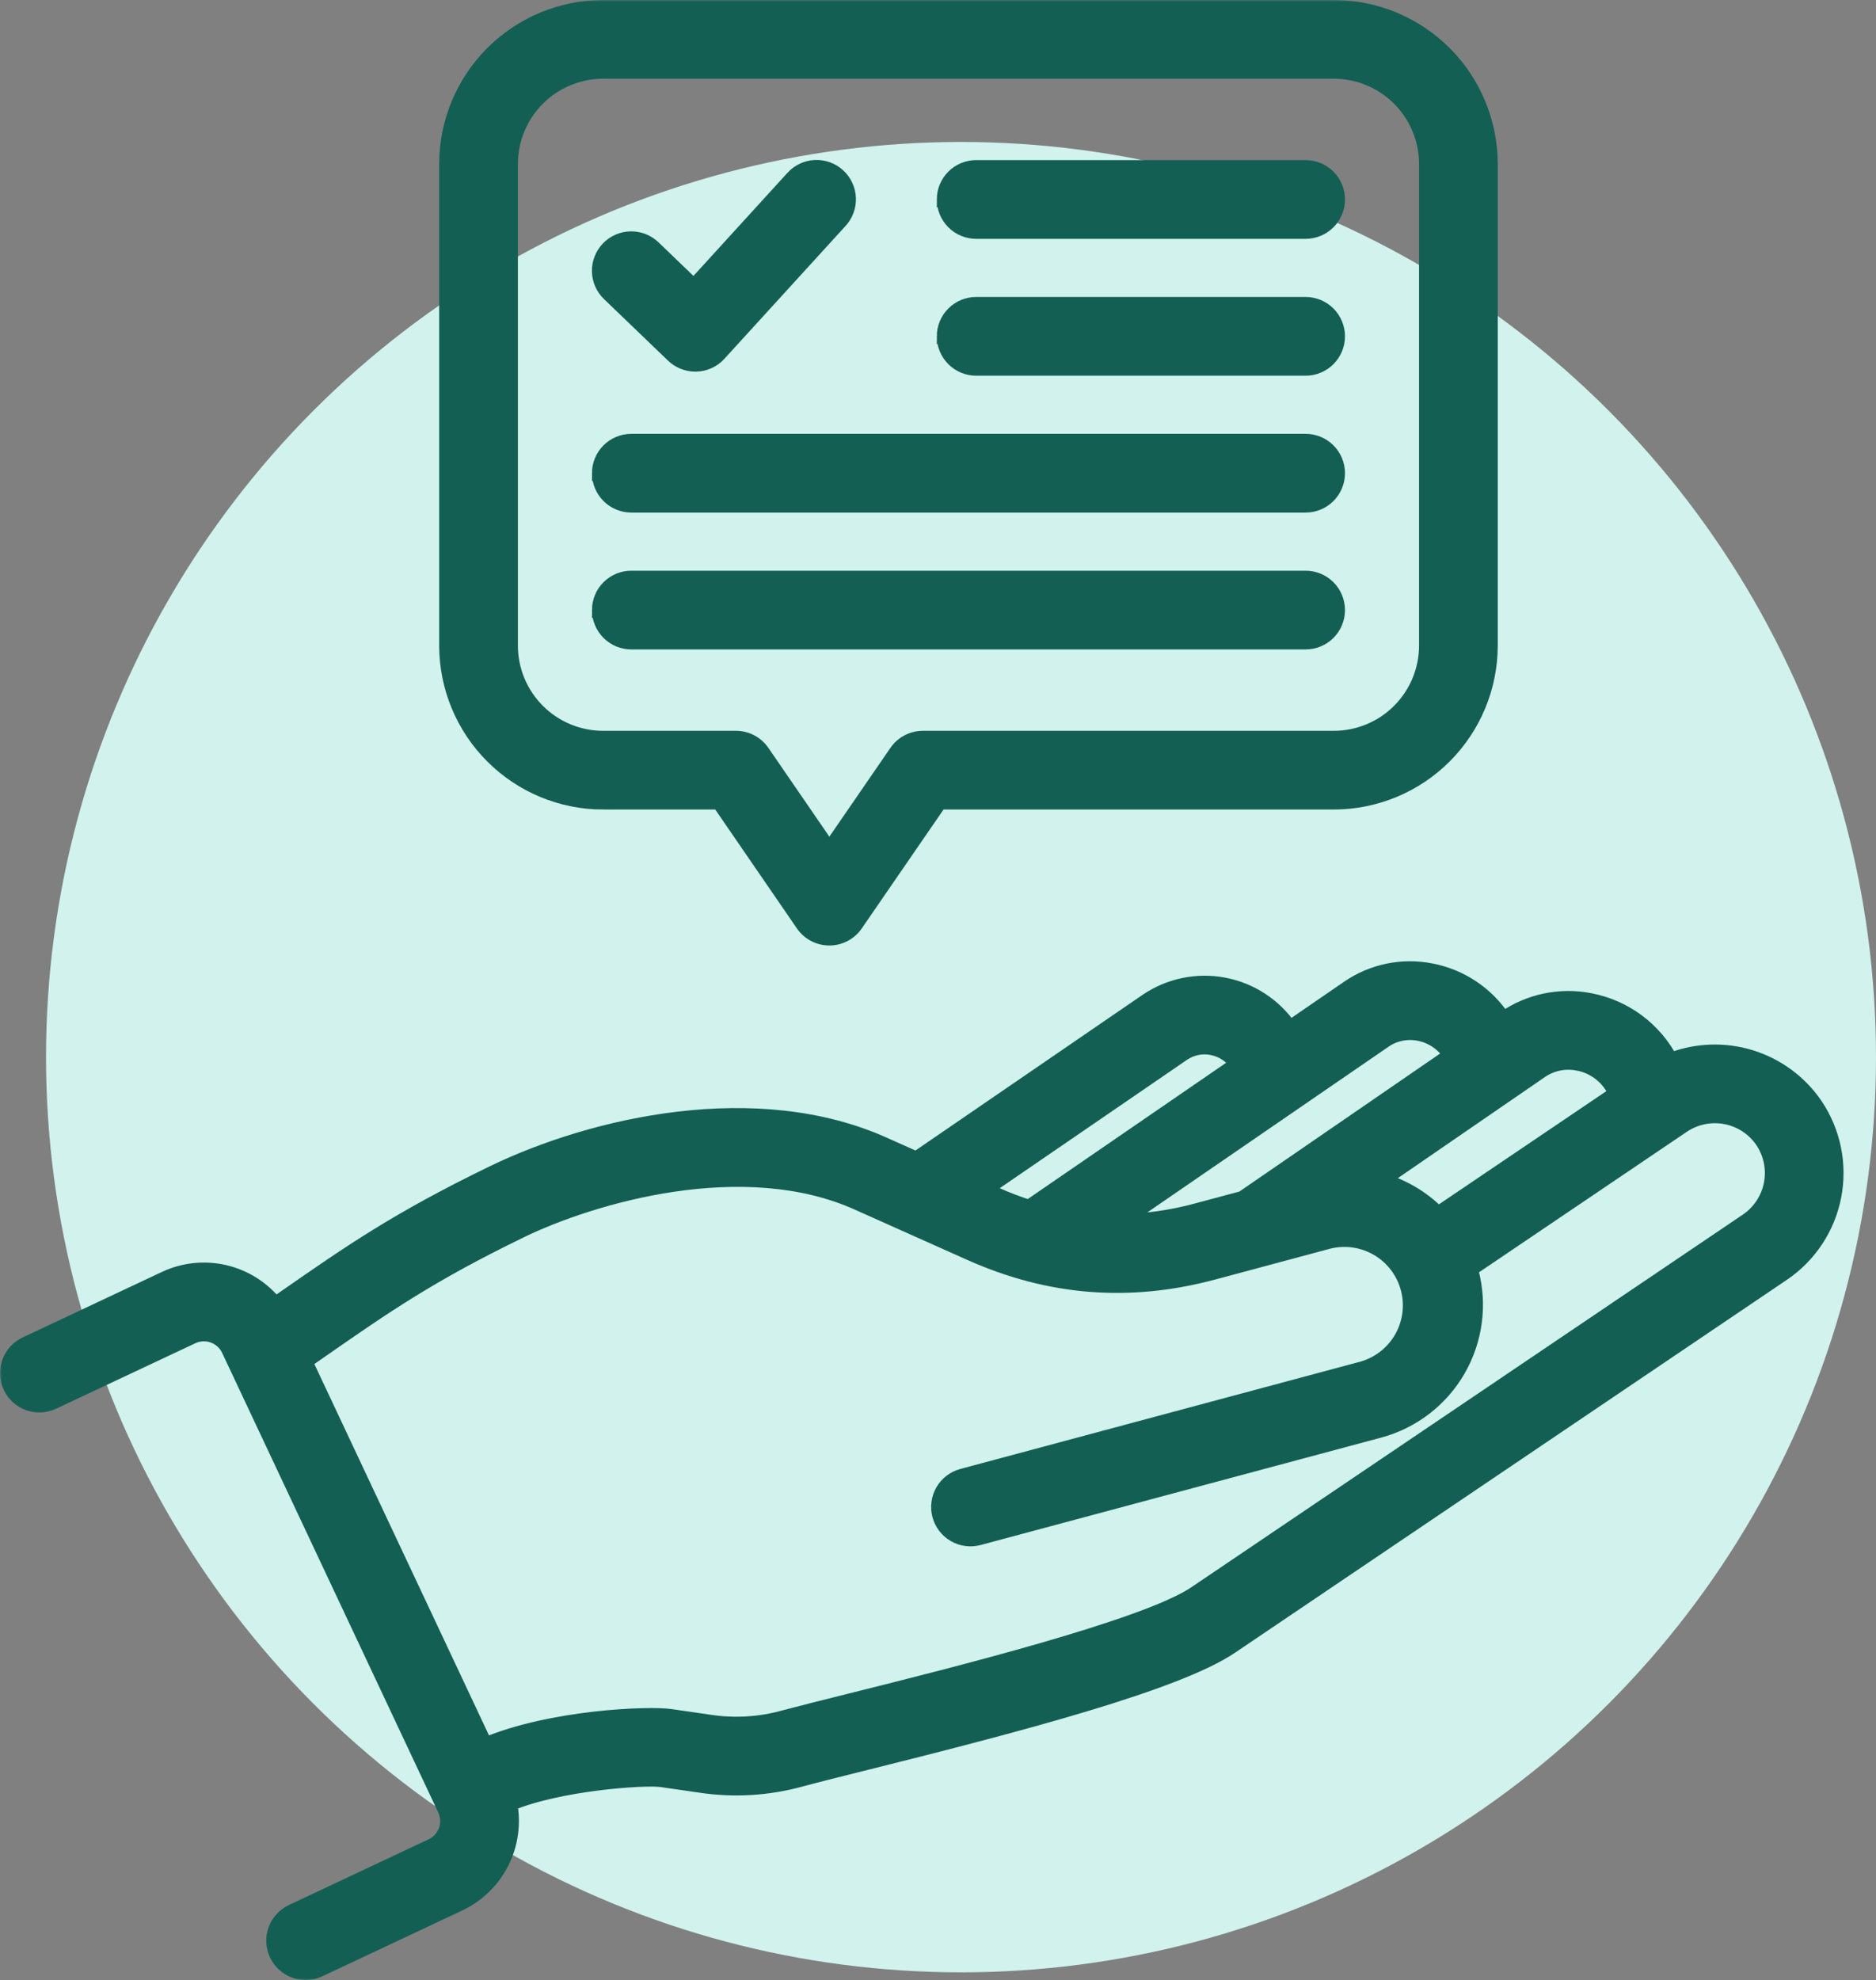 <?xml version="1.0" encoding="UTF-8"?>
<svg xmlns="http://www.w3.org/2000/svg" width="489" height="516" viewBox="0 0 489 516" fill="none">
  <rect x="0" y="0" width="489" height="516" fill="#808080" stroke="none"/>
  <circle cx="250.5" cy="275.5" r="238.5" fill="#D1F2ED"></circle>
  <mask id="path-2-outside-1_224_2973" maskUnits="userSpaceOnUse" x="0" y="0" width="481" height="516" fill="black">
    <rect fill="white" width="481" height="516"></rect>
    <path d="M13.698 365.34L50.106 348.221C51.842 347.419 53.824 347.334 55.621 347.985C57.419 348.637 58.887 349.971 59.706 351.698L115.117 469.512C115.168 469.629 115.221 469.744 115.28 469.859L116.059 471.51C116.872 473.246 116.963 475.234 116.312 477.036C115.661 478.839 114.322 480.31 112.587 481.127L76.192 498.248C75.204 498.705 74.317 499.353 73.58 500.155C72.843 500.956 72.272 501.896 71.9 502.919C71.528 503.942 71.362 505.028 71.411 506.116C71.46 507.204 71.724 508.271 72.187 509.256C72.65 510.241 73.304 511.125 74.11 511.857C74.916 512.589 75.859 513.154 76.885 513.52C77.91 513.885 78.998 514.045 80.085 513.989C81.172 513.933 82.237 513.663 83.22 513.193L119.616 496.077C124.401 493.822 128.297 490.037 130.689 485.319C133.081 480.601 133.831 475.22 132.822 470.028C145.567 464.653 167.789 463.112 172.356 463.712L182.471 465.178C191.258 466.515 200.228 465.979 208.793 463.604C213.017 462.468 218.995 460.979 225.92 459.249C266.219 449.179 306.743 438.551 320.831 429.025L464.671 331.854C471.593 327.16 476.372 319.914 477.962 311.703C479.551 303.493 477.822 294.987 473.152 288.049C469.119 282.122 463.193 277.74 456.344 275.621C449.496 273.502 442.131 273.771 435.455 276.385C433.353 272.372 430.371 268.886 426.732 266.188C423.093 263.491 418.892 261.65 414.441 260.805C410.613 260.052 406.673 260.072 402.854 260.865C399.034 261.658 395.411 263.207 392.199 265.421L391.844 265.665C391.825 265.638 391.809 265.609 391.79 265.581C389.66 262.343 386.901 259.565 383.677 257.412C380.454 255.26 376.831 253.776 373.024 253.048C369.31 252.312 365.487 252.328 361.78 253.096C358.073 253.864 354.558 255.368 351.443 257.519L336.181 268.002C332.185 262.128 326.021 258.081 319.043 256.75C312.065 255.419 304.844 256.912 298.966 260.901L238.832 302.109L230.615 298.435C197.397 283.383 154.785 293.002 128.39 305.813C103.696 317.794 91.359 326.369 74.284 338.236L71.74 340.003C68.416 335.818 63.777 332.877 58.574 331.656C53.371 330.435 47.908 331.005 43.07 333.274L6.67 350.395C4.71 351.341 3.202 353.022 2.475 355.072C1.748 357.123 1.859 359.378 2.785 361.347C3.711 363.316 5.377 364.84 7.42 365.588C9.464 366.336 11.72 366.246 13.698 365.34ZM411.338 277.021C413.529 277.434 415.583 278.38 417.321 279.775C419.059 281.171 420.425 282.973 421.3 285.023L374.851 316.421C370.731 312.255 365.604 309.224 359.968 307.623L401.566 279.03C402.979 278.06 404.571 277.383 406.249 277.039C407.928 276.694 409.658 276.688 411.338 277.022V277.021ZM360.81 271.124C362.123 270.222 363.603 269.592 365.163 269.272C366.723 268.951 368.332 268.948 369.894 269.26C371.553 269.58 373.13 270.231 374.532 271.173C375.934 272.115 377.133 273.329 378.057 274.743C378.119 274.836 378.167 274.933 378.227 275.027L323.913 312.364L311.974 315.564C305.458 317.34 298.743 318.289 291.989 318.387L360.81 271.124ZM308.296 274.531C309.4 273.777 310.643 273.251 311.952 272.982C313.262 272.714 314.611 272.71 315.922 272.969C317.266 273.22 318.546 273.737 319.687 274.49C320.829 275.243 321.808 276.216 322.568 277.353L268.205 314.691C265.291 313.752 262.429 312.657 259.633 311.411L256.513 310.016L308.296 274.531ZM135.6 320.671C154.264 311.612 193.844 299.904 223.836 313.494L252.898 326.489C273.612 335.727 294.332 337.372 316.249 331.517L346.354 323.442C350.73 322.376 355.349 323.065 359.223 325.361C363.097 327.657 365.919 331.378 367.084 335.728C368.25 340.078 367.667 344.711 365.461 348.637C363.254 352.563 359.599 355.469 355.277 356.734L250.846 384.745C249.797 385.025 248.813 385.508 247.95 386.168C247.088 386.827 246.364 387.651 245.82 388.591C245.277 389.531 244.924 390.569 244.782 391.645C244.639 392.722 244.711 393.816 244.992 394.865C245.274 395.914 245.759 396.897 246.421 397.758C247.082 398.619 247.907 399.341 248.848 399.882C249.789 400.424 250.828 400.775 251.905 400.915C252.982 401.055 254.076 400.981 255.124 400.697L359.551 372.696C368.187 370.364 375.547 364.705 380.02 356.958C384.492 349.211 385.714 340.008 383.416 331.362C383.356 331.14 383.285 330.924 383.221 330.703L438.596 293.273C441.903 291.052 445.954 290.229 449.866 290.983C453.778 291.737 457.232 294.007 459.477 297.298C461.693 300.606 462.513 304.656 461.756 308.565C460.999 312.475 458.728 315.927 455.438 318.169L311.591 415.342C298.739 424.033 248.771 436.518 221.926 443.226C214.929 444.974 208.887 446.483 204.531 447.65C198.121 449.447 191.401 449.849 184.823 448.83L174.743 447.369C169.139 446.543 143.777 447.522 126.457 454.809L79.413 354.788C80.881 353.77 82.313 352.776 83.709 351.805C100.169 340.36 112.064 332.095 135.6 320.676V320.671ZM157.216 208.964H187.486L209.369 240.816C210.127 241.921 211.143 242.823 212.328 243.447C213.514 244.071 214.833 244.398 216.172 244.398C217.512 244.398 218.831 244.073 220.016 243.45C221.202 242.826 222.218 241.924 222.977 240.821L244.89 208.964H347.668C358.464 208.955 368.816 204.664 376.452 197.033C384.089 189.401 388.387 179.053 388.405 168.257V42.706C388.387 31.911 384.089 21.563 376.453 13.932C368.817 6.302 358.467 2.01 347.671 2H157.216C146.42 2.009 136.068 6.3 128.431 13.931C120.794 21.562 116.495 31.91 116.478 42.706V168.262C116.495 179.058 120.794 189.407 128.431 197.039C136.068 204.67 146.42 208.961 157.216 208.97V208.964ZM132.993 42.706C133.004 36.288 135.561 30.137 140.102 25.602C144.643 21.067 150.798 18.518 157.216 18.515H347.671C354.089 18.519 360.244 21.068 364.784 25.603C369.325 30.138 371.881 36.29 371.892 42.708V168.262C371.881 174.68 369.325 180.831 364.784 185.367C360.244 189.902 354.089 192.451 347.671 192.454H240.55C239.211 192.454 237.892 192.78 236.706 193.403C235.521 194.026 234.505 194.928 233.746 196.032L216.179 221.569L198.642 196.036C197.883 194.931 196.867 194.028 195.681 193.404C194.496 192.78 193.176 192.454 191.836 192.454H157.216C150.798 192.451 144.643 189.903 140.102 185.367C135.561 180.832 133.004 174.68 132.993 168.262V42.706ZM158.836 76.515C158.052 75.764 157.423 74.865 156.987 73.871C156.55 72.877 156.314 71.807 156.292 70.721C156.269 69.636 156.461 68.556 156.856 67.545C157.252 66.534 157.842 65.611 158.595 64.828C159.347 64.045 160.247 63.419 161.242 62.984C162.237 62.549 163.307 62.315 164.393 62.295C165.479 62.274 166.557 62.468 167.568 62.865C168.578 63.263 169.501 63.855 170.282 64.609L180.851 74.771L206.71 46.419C207.438 45.609 208.32 44.952 209.304 44.484C210.287 44.016 211.354 43.748 212.442 43.694C213.53 43.64 214.617 43.802 215.643 44.17C216.668 44.539 217.61 45.106 218.414 45.84C219.219 46.575 219.871 47.461 220.332 48.447C220.793 49.434 221.054 50.503 221.1 51.591C221.146 52.679 220.977 53.766 220.601 54.788C220.225 55.811 219.651 56.749 218.912 57.549L187.34 92.162C186.597 92.976 185.698 93.633 184.696 94.094C183.695 94.555 182.611 94.81 181.509 94.846C181.42 94.846 181.329 94.846 181.239 94.846C179.105 94.846 177.054 94.02 175.516 92.541L158.836 76.515ZM246.188 51.982C246.188 49.792 247.058 47.691 248.607 46.143C250.155 44.594 252.256 43.724 254.446 43.724H340.326C342.516 43.724 344.617 44.594 346.165 46.143C347.714 47.691 348.584 49.792 348.584 51.982C348.584 54.172 347.714 56.272 346.165 57.821C344.617 59.37 342.516 60.24 340.326 60.24H254.446C252.256 60.239 250.156 59.369 248.608 57.82C247.06 56.272 246.19 54.172 246.19 51.982H246.188ZM246.188 87.65C246.188 85.46 247.058 83.36 248.607 81.811C250.155 80.262 252.256 79.392 254.446 79.392H340.326C342.516 79.392 344.617 80.262 346.165 81.811C347.714 83.36 348.584 85.46 348.584 87.65C348.584 89.84 347.714 91.941 346.165 93.489C344.617 95.038 342.516 95.908 340.326 95.908H254.446C252.256 95.907 250.156 95.037 248.608 93.489C247.06 91.94 246.19 89.84 246.19 87.65H246.188ZM156.301 123.318C156.301 121.128 157.171 119.028 158.719 117.479C160.268 115.931 162.368 115.061 164.558 115.061H340.327C342.517 115.061 344.618 115.931 346.166 117.479C347.715 119.028 348.585 121.128 348.585 123.318C348.585 125.508 347.715 127.609 346.166 129.157C344.618 130.706 342.517 131.576 340.327 131.576H164.56C162.37 131.576 160.27 130.706 158.721 129.157C157.173 127.609 156.303 125.508 156.303 123.318H156.301ZM156.301 158.987C156.301 156.796 157.171 154.696 158.719 153.147C160.268 151.599 162.368 150.729 164.558 150.729H340.327C342.517 150.729 344.618 151.599 346.166 153.147C347.715 154.696 348.585 156.796 348.585 158.987C348.585 161.177 347.715 163.277 346.166 164.826C344.618 166.374 342.517 167.244 340.327 167.244H164.56C162.37 167.244 160.27 166.374 158.721 164.826C157.173 163.277 156.303 161.177 156.303 158.987H156.301Z"></path>
  </mask>
  <path d="M13.698 365.34L50.106 348.221C51.842 347.419 53.824 347.334 55.621 347.985C57.419 348.637 58.887 349.971 59.706 351.698L115.117 469.512C115.168 469.629 115.221 469.744 115.28 469.859L116.059 471.51C116.872 473.246 116.963 475.234 116.312 477.036C115.661 478.839 114.322 480.31 112.587 481.127L76.192 498.248C75.204 498.705 74.317 499.353 73.58 500.155C72.843 500.956 72.272 501.896 71.9 502.919C71.528 503.942 71.362 505.028 71.411 506.116C71.46 507.204 71.724 508.271 72.187 509.256C72.65 510.241 73.304 511.125 74.11 511.857C74.916 512.589 75.859 513.154 76.885 513.52C77.91 513.885 78.998 514.045 80.085 513.989C81.172 513.933 82.237 513.663 83.22 513.193L119.616 496.077C124.401 493.822 128.297 490.037 130.689 485.319C133.081 480.601 133.831 475.22 132.822 470.028C145.567 464.653 167.789 463.112 172.356 463.712L182.471 465.178C191.258 466.515 200.228 465.979 208.793 463.604C213.017 462.468 218.995 460.979 225.92 459.249C266.219 449.179 306.743 438.551 320.831 429.025L464.671 331.854C471.593 327.16 476.372 319.914 477.962 311.703C479.551 303.493 477.822 294.987 473.152 288.049C469.119 282.122 463.193 277.74 456.344 275.621C449.496 273.502 442.131 273.771 435.455 276.385C433.353 272.372 430.371 268.886 426.732 266.188C423.093 263.491 418.892 261.65 414.441 260.805C410.613 260.052 406.673 260.072 402.854 260.865C399.034 261.658 395.411 263.207 392.199 265.421L391.844 265.665C391.825 265.638 391.809 265.609 391.79 265.581C389.66 262.343 386.901 259.565 383.677 257.412C380.454 255.26 376.831 253.776 373.024 253.048C369.31 252.312 365.487 252.328 361.78 253.096C358.073 253.864 354.558 255.368 351.443 257.519L336.181 268.002C332.185 262.128 326.021 258.081 319.043 256.75C312.065 255.419 304.844 256.912 298.966 260.901L238.832 302.109L230.615 298.435C197.397 283.383 154.785 293.002 128.39 305.813C103.696 317.794 91.359 326.369 74.284 338.236L71.74 340.003C68.416 335.818 63.777 332.877 58.574 331.656C53.371 330.435 47.908 331.005 43.07 333.274L6.67 350.395C4.71 351.341 3.202 353.022 2.475 355.072C1.748 357.123 1.859 359.378 2.785 361.347C3.711 363.316 5.377 364.84 7.42 365.588C9.464 366.336 11.72 366.246 13.698 365.34ZM411.338 277.021C413.529 277.434 415.583 278.38 417.321 279.775C419.059 281.171 420.425 282.973 421.3 285.023L374.851 316.421C370.731 312.255 365.604 309.224 359.968 307.623L401.566 279.03C402.979 278.06 404.571 277.383 406.249 277.039C407.928 276.694 409.658 276.688 411.338 277.022V277.021ZM360.81 271.124C362.123 270.222 363.603 269.592 365.163 269.272C366.723 268.951 368.332 268.948 369.894 269.26C371.553 269.58 373.13 270.231 374.532 271.173C375.934 272.115 377.133 273.329 378.057 274.743C378.119 274.836 378.167 274.933 378.227 275.027L323.913 312.364L311.974 315.564C305.458 317.34 298.743 318.289 291.989 318.387L360.81 271.124ZM308.296 274.531C309.4 273.777 310.643 273.251 311.952 272.982C313.262 272.714 314.611 272.71 315.922 272.969C317.266 273.22 318.546 273.737 319.687 274.49C320.829 275.243 321.808 276.216 322.568 277.353L268.205 314.691C265.291 313.752 262.429 312.657 259.633 311.411L256.513 310.016L308.296 274.531ZM135.6 320.671C154.264 311.612 193.844 299.904 223.836 313.494L252.898 326.489C273.612 335.727 294.332 337.372 316.249 331.517L346.354 323.442C350.73 322.376 355.349 323.065 359.223 325.361C363.097 327.657 365.919 331.378 367.084 335.728C368.25 340.078 367.667 344.711 365.461 348.637C363.254 352.563 359.599 355.469 355.277 356.734L250.846 384.745C249.797 385.025 248.813 385.508 247.95 386.168C247.088 386.827 246.364 387.651 245.82 388.591C245.277 389.531 244.924 390.569 244.782 391.645C244.639 392.722 244.711 393.816 244.992 394.865C245.274 395.914 245.759 396.897 246.421 397.758C247.082 398.619 247.907 399.341 248.848 399.882C249.789 400.424 250.828 400.775 251.905 400.915C252.982 401.055 254.076 400.981 255.124 400.697L359.551 372.696C368.187 370.364 375.547 364.705 380.02 356.958C384.492 349.211 385.714 340.008 383.416 331.362C383.356 331.14 383.285 330.924 383.221 330.703L438.596 293.273C441.903 291.052 445.954 290.229 449.866 290.983C453.778 291.737 457.232 294.007 459.477 297.298C461.693 300.606 462.513 304.656 461.756 308.565C460.999 312.475 458.728 315.927 455.438 318.169L311.591 415.342C298.739 424.033 248.771 436.518 221.926 443.226C214.929 444.974 208.887 446.483 204.531 447.65C198.121 449.447 191.401 449.849 184.823 448.83L174.743 447.369C169.139 446.543 143.777 447.522 126.457 454.809L79.413 354.788C80.881 353.77 82.313 352.776 83.709 351.805C100.169 340.36 112.064 332.095 135.6 320.676V320.671ZM157.216 208.964H187.486L209.369 240.816C210.127 241.921 211.143 242.823 212.328 243.447C213.514 244.071 214.833 244.398 216.172 244.398C217.512 244.398 218.831 244.073 220.016 243.45C221.202 242.826 222.218 241.924 222.977 240.821L244.89 208.964H347.668C358.464 208.955 368.816 204.664 376.452 197.033C384.089 189.401 388.387 179.053 388.405 168.257V42.706C388.387 31.911 384.089 21.563 376.453 13.932C368.817 6.302 358.467 2.01 347.671 2H157.216C146.42 2.009 136.068 6.3 128.431 13.931C120.794 21.562 116.495 31.91 116.478 42.706V168.262C116.495 179.058 120.794 189.407 128.431 197.039C136.068 204.67 146.42 208.961 157.216 208.97V208.964ZM132.993 42.706C133.004 36.288 135.561 30.137 140.102 25.602C144.643 21.067 150.798 18.518 157.216 18.515H347.671C354.089 18.519 360.244 21.068 364.784 25.603C369.325 30.138 371.881 36.29 371.892 42.708V168.262C371.881 174.68 369.325 180.831 364.784 185.367C360.244 189.902 354.089 192.451 347.671 192.454H240.55C239.211 192.454 237.892 192.78 236.706 193.403C235.521 194.026 234.505 194.928 233.746 196.032L216.179 221.569L198.642 196.036C197.883 194.931 196.867 194.028 195.681 193.404C194.496 192.78 193.176 192.454 191.836 192.454H157.216C150.798 192.451 144.643 189.903 140.102 185.367C135.561 180.832 133.004 174.68 132.993 168.262V42.706ZM158.836 76.515C158.052 75.764 157.423 74.865 156.987 73.871C156.55 72.877 156.314 71.807 156.292 70.721C156.269 69.636 156.461 68.556 156.856 67.545C157.252 66.534 157.842 65.611 158.595 64.828C159.347 64.045 160.247 63.419 161.242 62.984C162.237 62.549 163.307 62.315 164.393 62.295C165.479 62.274 166.557 62.468 167.568 62.865C168.578 63.263 169.501 63.855 170.282 64.609L180.851 74.771L206.71 46.419C207.438 45.609 208.32 44.952 209.304 44.484C210.287 44.016 211.354 43.748 212.442 43.694C213.53 43.64 214.617 43.802 215.643 44.17C216.668 44.539 217.61 45.106 218.414 45.84C219.219 46.575 219.871 47.461 220.332 48.447C220.793 49.434 221.054 50.503 221.1 51.591C221.146 52.679 220.977 53.766 220.601 54.788C220.225 55.811 219.651 56.749 218.912 57.549L187.34 92.162C186.597 92.976 185.698 93.633 184.696 94.094C183.695 94.555 182.611 94.81 181.509 94.846C181.42 94.846 181.329 94.846 181.239 94.846C179.105 94.846 177.054 94.02 175.516 92.541L158.836 76.515ZM246.188 51.982C246.188 49.792 247.058 47.691 248.607 46.143C250.155 44.594 252.256 43.724 254.446 43.724H340.326C342.516 43.724 344.617 44.594 346.165 46.143C347.714 47.691 348.584 49.792 348.584 51.982C348.584 54.172 347.714 56.272 346.165 57.821C344.617 59.37 342.516 60.24 340.326 60.24H254.446C252.256 60.239 250.156 59.369 248.608 57.82C247.06 56.272 246.19 54.172 246.19 51.982H246.188ZM246.188 87.65C246.188 85.46 247.058 83.36 248.607 81.811C250.155 80.262 252.256 79.392 254.446 79.392H340.326C342.516 79.392 344.617 80.262 346.165 81.811C347.714 83.36 348.584 85.46 348.584 87.65C348.584 89.84 347.714 91.941 346.165 93.489C344.617 95.038 342.516 95.908 340.326 95.908H254.446C252.256 95.907 250.156 95.037 248.608 93.489C247.06 91.94 246.19 89.84 246.19 87.65H246.188ZM156.301 123.318C156.301 121.128 157.171 119.028 158.719 117.479C160.268 115.931 162.368 115.061 164.558 115.061H340.327C342.517 115.061 344.618 115.931 346.166 117.479C347.715 119.028 348.585 121.128 348.585 123.318C348.585 125.508 347.715 127.609 346.166 129.157C344.618 130.706 342.517 131.576 340.327 131.576H164.56C162.37 131.576 160.27 130.706 158.721 129.157C157.173 127.609 156.303 125.508 156.303 123.318H156.301ZM156.301 158.987C156.301 156.796 157.171 154.696 158.719 153.147C160.268 151.599 162.368 150.729 164.558 150.729H340.327C342.517 150.729 344.618 151.599 346.166 153.147C347.715 154.696 348.585 156.796 348.585 158.987C348.585 161.177 347.715 163.277 346.166 164.826C344.618 166.374 342.517 167.244 340.327 167.244H164.56C162.37 167.244 160.27 166.374 158.721 164.826C157.173 163.277 156.303 161.177 156.303 158.987H156.301Z" fill="#135F54"></path>
  <path d="M13.698 365.34L50.106 348.221C51.842 347.419 53.824 347.334 55.621 347.985C57.419 348.637 58.887 349.971 59.706 351.698L115.117 469.512C115.168 469.629 115.221 469.744 115.28 469.859L116.059 471.51C116.872 473.246 116.963 475.234 116.312 477.036C115.661 478.839 114.322 480.31 112.587 481.127L76.192 498.248C75.204 498.705 74.317 499.353 73.58 500.155C72.843 500.956 72.272 501.896 71.9 502.919C71.528 503.942 71.362 505.028 71.411 506.116C71.46 507.204 71.724 508.271 72.187 509.256C72.65 510.241 73.304 511.125 74.11 511.857C74.916 512.589 75.859 513.154 76.885 513.52C77.91 513.885 78.998 514.045 80.085 513.989C81.172 513.933 82.237 513.663 83.22 513.193L119.616 496.077C124.401 493.822 128.297 490.037 130.689 485.319C133.081 480.601 133.831 475.22 132.822 470.028C145.567 464.653 167.789 463.112 172.356 463.712L182.471 465.178C191.258 466.515 200.228 465.979 208.793 463.604C213.017 462.468 218.995 460.979 225.92 459.249C266.219 449.179 306.743 438.551 320.831 429.025L464.671 331.854C471.593 327.16 476.372 319.914 477.962 311.703C479.551 303.493 477.822 294.987 473.152 288.049C469.119 282.122 463.193 277.74 456.344 275.621C449.496 273.502 442.131 273.771 435.455 276.385C433.353 272.372 430.371 268.886 426.732 266.188C423.093 263.491 418.892 261.65 414.441 260.805C410.613 260.052 406.673 260.072 402.854 260.865C399.034 261.658 395.411 263.207 392.199 265.421L391.844 265.665C391.825 265.638 391.809 265.609 391.79 265.581C389.66 262.343 386.901 259.565 383.677 257.412C380.454 255.26 376.831 253.776 373.024 253.048C369.31 252.312 365.487 252.328 361.78 253.096C358.073 253.864 354.558 255.368 351.443 257.519L336.181 268.002C332.185 262.128 326.021 258.081 319.043 256.75C312.065 255.419 304.844 256.912 298.966 260.901L238.832 302.109L230.615 298.435C197.397 283.383 154.785 293.002 128.39 305.813C103.696 317.794 91.359 326.369 74.284 338.236L71.74 340.003C68.416 335.818 63.777 332.877 58.574 331.656C53.371 330.435 47.908 331.005 43.07 333.274L6.67 350.395C4.71 351.341 3.202 353.022 2.475 355.072C1.748 357.123 1.859 359.378 2.785 361.347C3.711 363.316 5.377 364.84 7.42 365.588C9.464 366.336 11.72 366.246 13.698 365.34ZM411.338 277.021C413.529 277.434 415.583 278.38 417.321 279.775C419.059 281.171 420.425 282.973 421.3 285.023L374.851 316.421C370.731 312.255 365.604 309.224 359.968 307.623L401.566 279.03C402.979 278.06 404.571 277.383 406.249 277.039C407.928 276.694 409.658 276.688 411.338 277.022V277.021ZM360.81 271.124C362.123 270.222 363.603 269.592 365.163 269.272C366.723 268.951 368.332 268.948 369.894 269.26C371.553 269.58 373.13 270.231 374.532 271.173C375.934 272.115 377.133 273.329 378.057 274.743C378.119 274.836 378.167 274.933 378.227 275.027L323.913 312.364L311.974 315.564C305.458 317.34 298.743 318.289 291.989 318.387L360.81 271.124ZM308.296 274.531C309.4 273.777 310.643 273.251 311.952 272.982C313.262 272.714 314.611 272.71 315.922 272.969C317.266 273.22 318.546 273.737 319.687 274.49C320.829 275.243 321.808 276.216 322.568 277.353L268.205 314.691C265.291 313.752 262.429 312.657 259.633 311.411L256.513 310.016L308.296 274.531ZM135.6 320.671C154.264 311.612 193.844 299.904 223.836 313.494L252.898 326.489C273.612 335.727 294.332 337.372 316.249 331.517L346.354 323.442C350.73 322.376 355.349 323.065 359.223 325.361C363.097 327.657 365.919 331.378 367.084 335.728C368.25 340.078 367.667 344.711 365.461 348.637C363.254 352.563 359.599 355.469 355.277 356.734L250.846 384.745C249.797 385.025 248.813 385.508 247.95 386.168C247.088 386.827 246.364 387.651 245.82 388.591C245.277 389.531 244.924 390.569 244.782 391.645C244.639 392.722 244.711 393.816 244.992 394.865C245.274 395.914 245.759 396.897 246.421 397.758C247.082 398.619 247.907 399.341 248.848 399.882C249.789 400.424 250.828 400.775 251.905 400.915C252.982 401.055 254.076 400.981 255.124 400.697L359.551 372.696C368.187 370.364 375.547 364.705 380.02 356.958C384.492 349.211 385.714 340.008 383.416 331.362C383.356 331.14 383.285 330.924 383.221 330.703L438.596 293.273C441.903 291.052 445.954 290.229 449.866 290.983C453.778 291.737 457.232 294.007 459.477 297.298C461.693 300.606 462.513 304.656 461.756 308.565C460.999 312.475 458.728 315.927 455.438 318.169L311.591 415.342C298.739 424.033 248.771 436.518 221.926 443.226C214.929 444.974 208.887 446.483 204.531 447.65C198.121 449.447 191.401 449.849 184.823 448.83L174.743 447.369C169.139 446.543 143.777 447.522 126.457 454.809L79.413 354.788C80.881 353.77 82.313 352.776 83.709 351.805C100.169 340.36 112.064 332.095 135.6 320.676V320.671ZM157.216 208.964H187.486L209.369 240.816C210.127 241.921 211.143 242.823 212.328 243.447C213.514 244.071 214.833 244.398 216.172 244.398C217.512 244.398 218.831 244.073 220.016 243.45C221.202 242.826 222.218 241.924 222.977 240.821L244.89 208.964H347.668C358.464 208.955 368.816 204.664 376.452 197.033C384.089 189.401 388.387 179.053 388.405 168.257V42.706C388.387 31.911 384.089 21.563 376.453 13.932C368.817 6.302 358.467 2.01 347.671 2H157.216C146.42 2.009 136.068 6.3 128.431 13.931C120.794 21.562 116.495 31.91 116.478 42.706V168.262C116.495 179.058 120.794 189.407 128.431 197.039C136.068 204.67 146.42 208.961 157.216 208.97V208.964ZM132.993 42.706C133.004 36.288 135.561 30.137 140.102 25.602C144.643 21.067 150.798 18.518 157.216 18.515H347.671C354.089 18.519 360.244 21.068 364.784 25.603C369.325 30.138 371.881 36.29 371.892 42.708V168.262C371.881 174.68 369.325 180.831 364.784 185.367C360.244 189.902 354.089 192.451 347.671 192.454H240.55C239.211 192.454 237.892 192.78 236.706 193.403C235.521 194.026 234.505 194.928 233.746 196.032L216.179 221.569L198.642 196.036C197.883 194.931 196.867 194.028 195.681 193.404C194.496 192.78 193.176 192.454 191.836 192.454H157.216C150.798 192.451 144.643 189.903 140.102 185.367C135.561 180.832 133.004 174.68 132.993 168.262V42.706ZM158.836 76.515C158.052 75.764 157.423 74.865 156.987 73.871C156.55 72.877 156.314 71.807 156.292 70.721C156.269 69.636 156.461 68.556 156.856 67.545C157.252 66.534 157.842 65.611 158.595 64.828C159.347 64.045 160.247 63.419 161.242 62.984C162.237 62.549 163.307 62.315 164.393 62.295C165.479 62.274 166.557 62.468 167.568 62.865C168.578 63.263 169.501 63.855 170.282 64.609L180.851 74.771L206.71 46.419C207.438 45.609 208.32 44.952 209.304 44.484C210.287 44.016 211.354 43.748 212.442 43.694C213.53 43.64 214.617 43.802 215.643 44.17C216.668 44.539 217.61 45.106 218.414 45.84C219.219 46.575 219.871 47.461 220.332 48.447C220.793 49.434 221.054 50.503 221.1 51.591C221.146 52.679 220.977 53.766 220.601 54.788C220.225 55.811 219.651 56.749 218.912 57.549L187.34 92.162C186.597 92.976 185.698 93.633 184.696 94.094C183.695 94.555 182.611 94.81 181.509 94.846C181.42 94.846 181.329 94.846 181.239 94.846C179.105 94.846 177.054 94.02 175.516 92.541L158.836 76.515ZM246.188 51.982C246.188 49.792 247.058 47.691 248.607 46.143C250.155 44.594 252.256 43.724 254.446 43.724H340.326C342.516 43.724 344.617 44.594 346.165 46.143C347.714 47.691 348.584 49.792 348.584 51.982C348.584 54.172 347.714 56.272 346.165 57.821C344.617 59.37 342.516 60.24 340.326 60.24H254.446C252.256 60.239 250.156 59.369 248.608 57.82C247.06 56.272 246.19 54.172 246.19 51.982H246.188ZM246.188 87.65C246.188 85.46 247.058 83.36 248.607 81.811C250.155 80.262 252.256 79.392 254.446 79.392H340.326C342.516 79.392 344.617 80.262 346.165 81.811C347.714 83.36 348.584 85.46 348.584 87.65C348.584 89.84 347.714 91.941 346.165 93.489C344.617 95.038 342.516 95.908 340.326 95.908H254.446C252.256 95.907 250.156 95.037 248.608 93.489C247.06 91.94 246.19 89.84 246.19 87.65H246.188ZM156.301 123.318C156.301 121.128 157.171 119.028 158.719 117.479C160.268 115.931 162.368 115.061 164.558 115.061H340.327C342.517 115.061 344.618 115.931 346.166 117.479C347.715 119.028 348.585 121.128 348.585 123.318C348.585 125.508 347.715 127.609 346.166 129.157C344.618 130.706 342.517 131.576 340.327 131.576H164.56C162.37 131.576 160.27 130.706 158.721 129.157C157.173 127.609 156.303 125.508 156.303 123.318H156.301ZM156.301 158.987C156.301 156.796 157.171 154.696 158.719 153.147C160.268 151.599 162.368 150.729 164.558 150.729H340.327C342.517 150.729 344.618 151.599 346.166 153.147C347.715 154.696 348.585 156.796 348.585 158.987C348.585 161.177 347.715 163.277 346.166 164.826C344.618 166.374 342.517 167.244 340.327 167.244H164.56C162.37 167.244 160.27 166.374 158.721 164.826C157.173 163.277 156.303 161.177 156.303 158.987H156.301Z" stroke="#135F54" stroke-width="4" mask="url(#path-2-outside-1_224_2973)"></path>
</svg>
